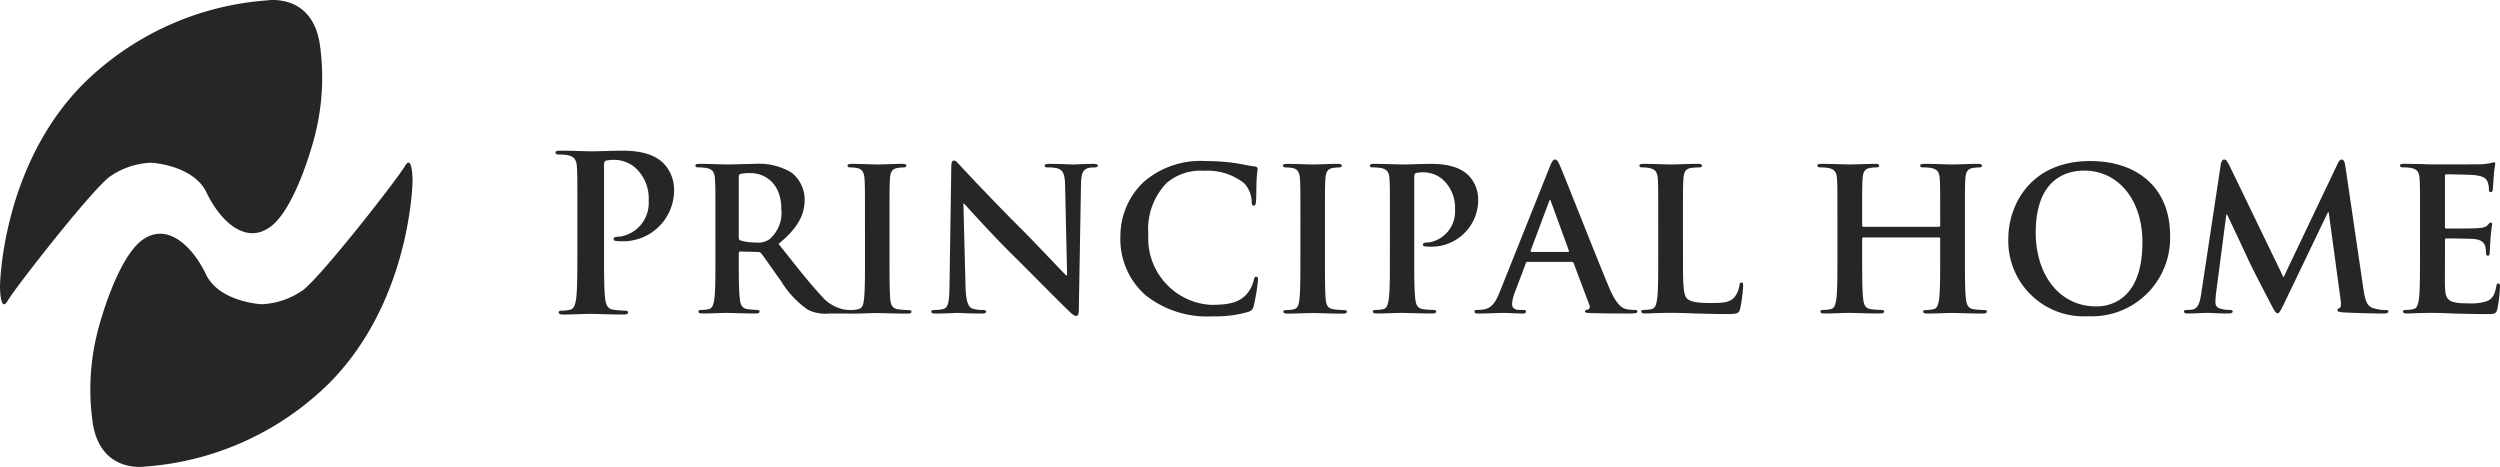<svg id="グループ_26983" data-name="グループ 26983" xmlns="http://www.w3.org/2000/svg" width="230.471" height="43.047" viewBox="0 0 230.471 43.047">
  <g id="グループ_26457" data-name="グループ 26457">
    <path id="パス_24331" data-name="パス 24331" d="M1.123,27.2s.1-10.89,7.532-18.524A26.853,26.853,0,0,1,25.754.834s4.273-.713,4.884,4.275a21.581,21.581,0,0,1-.611,8.65S28.4,19.968,26.06,21.7s-4.685-.611-5.9-3.155S15.066,15.8,15.066,15.8A7.067,7.067,0,0,0,11.2,17.119C9.468,18.443,2.547,27.3,1.835,28.518S1.123,27.2,1.123,27.2" transform="translate(-1.123 -0.799)" fill="#262626"/>
    <path id="パス_24332" data-name="パス 24332" d="M34.353,8.8s-.1,10.892-7.532,18.525a26.851,26.851,0,0,1-17.1,7.838s-4.275.713-4.888-4.274a21.638,21.638,0,0,1,.613-8.651s1.627-6.208,3.967-7.94,4.682.612,5.9,3.157S20.408,20.2,20.408,20.2a7.072,7.072,0,0,0,3.868-1.323c1.73-1.323,8.651-10.178,9.363-11.4s.713,1.322.713,1.322" transform="translate(3.681 7.846)" fill="#262626"/>
  </g>
  <g id="グループ_26458" data-name="グループ 26458" transform="translate(51.211 13.889)">
    <path id="パス_24333" data-name="パス 24333" d="M24.8,12.479c0-3.037,0-3.6-.039-4.235-.041-.68-.2-1-.859-1.139a3.993,3.993,0,0,0-.779-.059c-.22,0-.34-.04-.34-.18s.139-.178.441-.178c1.057,0,2.317.06,2.876.06.819,0,1.977-.06,2.9-.06,2.5,0,3.395.838,3.714,1.138a3.468,3.468,0,0,1,1,2.377A4.7,4.7,0,0,1,28.8,15.037a2.582,2.582,0,0,1-.421-.023c-.1-.017-.238-.037-.238-.178,0-.16.139-.22.56-.22a3.145,3.145,0,0,0,2.674-3.3,3.842,3.842,0,0,0-1.178-3,2.964,2.964,0,0,0-2-.78,2.775,2.775,0,0,0-.779.081c-.1.039-.16.159-.16.38V16c0,1.836,0,3.414.1,4.275.06.558.177,1,.779,1.077a8.118,8.118,0,0,0,1.019.081c.219,0,.318.06.318.161,0,.14-.16.2-.379.2-1.319,0-2.575-.059-3.1-.059-.459,0-1.719.059-2.517.059-.259,0-.4-.059-.4-.2,0-.1.081-.161.322-.161a3.126,3.126,0,0,0,.717-.081c.4-.081.5-.519.581-1.1.1-.84.1-2.418.1-4.254Z" transform="translate(-22.784 -6.687)" fill="#262626"/>
    <path id="パス_24334" data-name="パス 24334" d="M30.1,12.5c0-2.775,0-3.285-.037-3.87-.037-.62-.184-.911-.784-1.041a3.97,3.97,0,0,0-.712-.054c-.2,0-.311-.038-.311-.165s.127-.164.4-.164c.969,0,2.118.055,2.5.055.621,0,2.008-.055,2.574-.055a5.824,5.824,0,0,1,3.357.787,3.154,3.154,0,0,1,1.242,2.5c0,1.349-.566,2.59-2.409,4.088,1.624,2.044,2.883,3.666,3.961,4.8a3.638,3.638,0,0,0,2.044,1.241,2.95,2.95,0,0,0,.512.054c.145,0,.22.055.22.147,0,.145-.13.183-.35.183H40.579a3.68,3.68,0,0,1-1.951-.348,8.739,8.739,0,0,1-2.5-2.683c-.732-1-1.571-2.245-1.807-2.517a.381.381,0,0,0-.331-.13L32.4,15.288c-.09,0-.145.037-.145.147v.254c0,1.7,0,3.139.093,3.906.052.53.163.932.711,1.005a8.3,8.3,0,0,0,.894.071c.147,0,.22.055.22.147,0,.127-.128.183-.366.183-1.058,0-2.41-.056-2.684-.056-.346,0-1.5.056-2.227.056-.237,0-.365-.056-.365-.183,0-.092.074-.147.292-.147a2.99,2.99,0,0,0,.658-.071c.364-.073.457-.475.529-1.005.092-.767.092-2.207.092-3.887Zm2.152,1.44c0,.2.036.276.166.331a4.84,4.84,0,0,0,1.386.182,1.827,1.827,0,0,0,1.3-.311A3.214,3.214,0,0,0,36.179,11.4c0-2.59-1.714-3.339-2.792-3.339a3.969,3.969,0,0,0-.965.072c-.13.035-.166.108-.166.255Z" transform="translate(-15.359 -5.989)" fill="#262626"/>
    <path id="パス_24335" data-name="パス 24335" d="M35.82,12.5c0-2.775,0-3.285-.037-3.87-.037-.621-.22-.931-.622-1.021a2.625,2.625,0,0,0-.657-.073c-.182,0-.292-.037-.292-.184,0-.107.147-.145.438-.145.695,0,1.844.055,2.372.055.458,0,1.535-.055,2.228-.055.238,0,.383.038.383.145,0,.147-.109.184-.292.184a3.292,3.292,0,0,0-.546.054c-.494.093-.64.4-.675,1.041-.037.584-.037,1.095-.037,3.87v3.213c0,1.769,0,3.21.072,4,.057.494.183.823.731.9a8.065,8.065,0,0,0,.931.071c.2,0,.292.055.292.147,0,.127-.145.182-.346.182-1.2,0-2.355-.055-2.849-.055-.419,0-1.568.055-2.3.055-.237,0-.363-.055-.363-.182,0-.092.073-.147.291-.147A3.113,3.113,0,0,0,35.2,20.6c.366-.073.475-.384.53-.913.092-.768.092-2.21.092-3.979Z" transform="translate(-7.291 -5.989)" fill="#262626"/>
    <path id="パス_24336" data-name="パス 24336" d="M40.648,18.7c.037,1.424.274,1.9.64,2.027a2.917,2.917,0,0,0,.948.127c.2,0,.31.037.31.147,0,.145-.166.183-.42.183-1.188,0-1.916-.056-2.265-.056-.163,0-1.021.056-1.971.056-.237,0-.4-.02-.4-.183,0-.11.109-.147.292-.147a3.254,3.254,0,0,0,.821-.091c.474-.147.546-.675.567-2.265l.163-10.8c0-.364.053-.621.237-.621.2,0,.366.238.675.567.219.237,2.993,3.21,5.658,5.858,1.241,1.242,3.705,3.87,4.016,4.161h.091l-.182-8.195c-.018-1.115-.183-1.458-.622-1.643a2.98,2.98,0,0,0-.966-.109c-.22,0-.293-.053-.293-.165,0-.146.2-.164.475-.164.95,0,1.827.055,2.21.055.2,0,.893-.055,1.788-.055.238,0,.42.018.42.164,0,.112-.109.165-.328.165a2.016,2.016,0,0,0-.547.054c-.511.146-.657.53-.675,1.552l-.2,11.517c0,.4-.073.566-.238.566-.2,0-.419-.2-.62-.4-1.149-1.1-3.484-3.488-5.383-5.365-1.991-1.973-4.017-4.254-4.345-4.6h-.055Z" transform="translate(-2.847 -6.168)" fill="#262626"/>
    <path id="パス_24337" data-name="パス 24337" d="M47.153,19.414a6.884,6.884,0,0,1-2.263-5.382,6.87,6.87,0,0,1,2.135-5,7.974,7.974,0,0,1,5.769-1.935,18.284,18.284,0,0,1,2.647.182c.693.092,1.276.257,1.826.31.2.02.272.112.272.219,0,.146-.053.366-.091,1.006-.036.6-.018,1.6-.054,1.97-.02.273-.054.42-.218.42-.146,0-.182-.147-.182-.4a2.613,2.613,0,0,0-.712-1.679,5.443,5.443,0,0,0-3.705-1.132,4.758,4.758,0,0,0-3.432,1.132,6.1,6.1,0,0,0-1.679,4.726,6.135,6.135,0,0,0,5.749,6.5c1.625,0,2.61-.182,3.342-1.02a3.09,3.09,0,0,0,.62-1.207c.054-.292.092-.366.237-.366.127,0,.163.129.163.274a17.5,17.5,0,0,1-.4,2.428.65.65,0,0,1-.475.53,10.571,10.571,0,0,1-3.285.419,9.126,9.126,0,0,1-6.261-1.99" transform="translate(7.187 -6.136)" fill="#262626"/>
    <path id="パス_24338" data-name="パス 24338" d="M52.86,12.5c0-2.775,0-3.285-.037-3.87-.037-.621-.22-.931-.622-1.021a2.628,2.628,0,0,0-.657-.073c-.182,0-.292-.037-.292-.184,0-.107.147-.145.438-.145.695,0,1.845.055,2.374.055.455,0,1.531-.055,2.226-.055.238,0,.383.038.383.145,0,.147-.109.184-.292.184a3.3,3.3,0,0,0-.547.054c-.492.093-.64.4-.674,1.041-.037.584-.037,1.095-.037,3.87v3.213c0,1.769,0,3.21.071,4,.055.494.184.823.731.9a8.064,8.064,0,0,0,.931.071c.2,0,.291.055.291.147,0,.127-.146.182-.345.182-1.207,0-2.355-.055-2.849-.055-.417,0-1.568.055-2.3.055-.236,0-.366-.055-.366-.182,0-.092.075-.147.294-.147a3.1,3.1,0,0,0,.656-.071c.366-.073.476-.384.529-.913.093-.768.093-2.21.093-3.979Z" transform="translate(15.812 -5.989)" fill="#262626"/>
    <path id="パス_24339" data-name="パス 24339" d="M56.5,12.5c0-2.775,0-3.285-.038-3.87-.036-.621-.182-.913-.784-1.041a3.93,3.93,0,0,0-.711-.054c-.2,0-.312-.037-.312-.165s.13-.164.4-.164c.965,0,2.115.055,2.628.055.747,0,1.8-.055,2.644-.055,2.282,0,3.1.768,3.395,1.04a3.171,3.171,0,0,1,.913,2.174,4.3,4.3,0,0,1-4.49,4.416,2.5,2.5,0,0,1-.383-.02c-.092-.016-.22-.035-.22-.163,0-.146.128-.2.511-.2A2.875,2.875,0,0,0,62.5,11.438,3.512,3.512,0,0,0,61.426,8.7,2.707,2.707,0,0,0,59.6,7.989a2.521,2.521,0,0,0-.712.073c-.091.036-.147.146-.147.345v7.3c0,1.679,0,3.12.093,3.908.054.51.164.911.711.985a8.11,8.11,0,0,0,.932.071c.2,0,.291.055.291.147,0,.127-.145.182-.346.182-1.2,0-2.355-.055-2.83-.055-.42,0-1.57.055-2.3.055-.236,0-.365-.055-.365-.182,0-.092.074-.147.293-.147a3.108,3.108,0,0,0,.656-.071c.365-.073.457-.475.529-1.005.092-.767.092-2.207.092-3.887Z" transform="translate(20.424 -5.989)" fill="#262626"/>
    <path id="パス_24340" data-name="パス 24340" d="M63.638,16.47c-.093,0-.128.035-.164.145l-.986,2.609a3.53,3.53,0,0,0-.276,1.113c0,.328.166.566.731.566h.274c.22,0,.274.037.274.147,0,.145-.109.183-.31.183-.583,0-1.367-.056-1.934-.056-.2,0-1.205.056-2.153.056-.238,0-.347-.038-.347-.183,0-.11.074-.147.218-.147.165,0,.42-.018.565-.035.842-.11,1.187-.731,1.553-1.645L65.664,7.762c.217-.528.328-.729.51-.729.164,0,.276.163.458.584.437,1,3.358,8.449,4.526,11.223.693,1.644,1.222,1.9,1.6,1.991a4.156,4.156,0,0,0,.767.071c.146,0,.237.021.237.147,0,.145-.164.183-.838.183-.657,0-1.991,0-3.45-.038-.329-.018-.547-.018-.547-.145,0-.11.073-.147.254-.166a.3.3,0,0,0,.164-.419L67.891,16.6a.176.176,0,0,0-.184-.127Zm3.722-.914c.092,0,.109-.054.092-.109l-1.645-4.509c-.015-.071-.034-.161-.09-.161s-.09.09-.109.161l-1.679,4.491c-.019.074,0,.128.075.128Z" transform="translate(25.973 -6.219)" fill="#262626"/>
    <path id="パス_24341" data-name="パス 24341" d="M69.216,15.709c0,2.336,0,3.6.383,3.924.312.274.785.4,2.209.4.968,0,1.679-.017,2.135-.511a2.305,2.305,0,0,0,.475-1.1c.02-.163.055-.274.2-.274.128,0,.145.09.145.31a14.368,14.368,0,0,1-.274,2.1c-.109.4-.2.494-1.148.494-1.314,0-2.264-.038-3.086-.055-.821-.037-1.477-.055-2.227-.055-.2,0-.6,0-1.04.018-.42,0-.894.037-1.259.037-.238,0-.366-.055-.366-.182,0-.092.075-.147.292-.147a3.126,3.126,0,0,0,.659-.071c.363-.073.456-.475.528-1.005.092-.767.092-2.207.092-3.887V12.5c0-2.775,0-3.285-.036-3.87-.037-.621-.185-.913-.785-1.041a2.849,2.849,0,0,0-.6-.054c-.2,0-.31-.037-.31-.165s.126-.164.4-.164c.857,0,2.006.055,2.5.055.438,0,1.769-.055,2.481-.055.257,0,.383.038.383.164s-.109.165-.328.165a5.126,5.126,0,0,0-.711.054c-.495.093-.641.4-.675,1.041-.038.584-.038,1.095-.038,3.87Z" transform="translate(34.724 -5.989)" fill="#262626"/>
    <path id="パス_24342" data-name="パス 24342" d="M83.376,13.007c.052,0,.108-.035.108-.128V12.5c0-2.775,0-3.285-.036-3.87-.038-.62-.185-.911-.786-1.041a3.956,3.956,0,0,0-.713-.054c-.2,0-.309-.038-.309-.165s.128-.164.384-.164c.986,0,2.135.055,2.627.055.438,0,1.591-.055,2.3-.055.253,0,.382.038.382.164s-.109.165-.328.165a3.474,3.474,0,0,0-.528.054c-.495.093-.64.4-.676,1.041-.036.584-.036,1.095-.036,3.87v3.213c0,1.679,0,3.12.09,3.908.055.51.164.911.712.985a7.651,7.651,0,0,0,.931.071c.2,0,.293.055.293.147,0,.127-.147.183-.366.183-1.184,0-2.336-.056-2.849-.056-.417,0-1.567.056-2.279.056-.257,0-.384-.056-.384-.183,0-.092.072-.147.292-.147a2.959,2.959,0,0,0,.657-.071c.366-.073.457-.475.529-1.005.092-.767.092-2.207.092-3.887V14.1a.108.108,0,0,0-.108-.11H76.4a.1.1,0,0,0-.109.11v1.607c0,1.679,0,3.12.092,3.908.055.51.162.911.712.985a7.618,7.618,0,0,0,.931.071c.2,0,.292.055.292.147,0,.127-.147.183-.365.183-1.187,0-2.336-.056-2.849-.056-.417,0-1.568.056-2.3.056-.236,0-.363-.056-.363-.183,0-.092.072-.147.291-.147a2.968,2.968,0,0,0,.657-.071c.365-.073.457-.475.53-1.005.091-.767.091-2.207.091-3.887V12.5c0-2.775,0-3.285-.036-3.87-.037-.62-.184-.911-.787-1.041a3.941,3.941,0,0,0-.711-.054c-.2,0-.312-.038-.312-.165s.13-.164.384-.164c.987,0,2.137.055,2.627.055.441,0,1.59-.055,2.3-.055.254,0,.383.038.383.164s-.109.165-.329.165A3.476,3.476,0,0,0,77,7.586c-.492.093-.637.4-.675,1.041-.037.584-.037,1.095-.037,3.87v.383c0,.093.055.128.109.128Z" transform="translate(44.168 -5.989)" fill="#262626"/>
    <path id="パス_24343" data-name="パス 24343" d="M79.637,14.249c0-3.12,2.062-7.155,7.54-7.155,4.544,0,7.371,2.647,7.371,6.826A7.214,7.214,0,0,1,86.993,21.4a6.953,6.953,0,0,1-7.356-7.155M92,14.6c0-4.089-2.355-6.624-5.349-6.624-2.1,0-4.488,1.168-4.488,5.711,0,3.8,2.1,6.808,5.6,6.808,1.278,0,4.236-.62,4.236-5.9" transform="translate(54.296 -6.136)" fill="#262626"/>
    <path id="パス_24344" data-name="パス 24344" d="M89.9,7.508c.055-.312.166-.475.312-.475s.254.09.492.565l4.982,10.3,4.966-10.422c.144-.293.237-.438.4-.438s.275.184.328.565l1.661,11.281c.166,1.149.347,1.679.895,1.844a3.705,3.705,0,0,0,1.132.181c.164,0,.291.021.291.128,0,.146-.218.2-.474.2-.456,0-2.975-.056-3.7-.11-.42-.036-.529-.092-.529-.2s.073-.147.2-.2c.111-.037.164-.275.091-.787L99.852,11.9H99.78L95.8,20.192c-.421.858-.511,1.021-.675,1.021s-.348-.365-.638-.913c-.438-.84-1.882-3.63-2.1-4.142-.164-.383-1.258-2.683-1.9-4.051h-.073l-.948,7.264a7.165,7.165,0,0,0-.055.858c0,.346.237.509.548.583a3.554,3.554,0,0,0,.766.091c.145,0,.274.037.274.128,0,.164-.164.2-.438.2-.766,0-1.587-.056-1.916-.056-.348,0-1.223.056-1.806.056-.184,0-.328-.038-.328-.2,0-.091.108-.128.291-.128a2.371,2.371,0,0,0,.548-.054c.51-.111.656-.821.749-1.44Z" transform="translate(63.616 -6.219)" fill="#262626"/>
    <path id="パス_24345" data-name="パス 24345" d="M96.809,12.58c0-2.775,0-3.285-.037-3.87-.036-.621-.182-.913-.783-1.041a3.963,3.963,0,0,0-.712-.054c-.2,0-.312-.037-.312-.165s.129-.164.4-.164c.494,0,1.023.018,1.478.018.474.02.895.037,1.149.037.586,0,4.216,0,4.566-.017a7.853,7.853,0,0,0,.784-.11,1.837,1.837,0,0,1,.292-.072c.091,0,.109.072.109.163A11.246,11.246,0,0,0,103.6,8.49c-.02.185-.055.986-.092,1.207-.02.09-.055.2-.184.2s-.162-.092-.162-.258a1.947,1.947,0,0,0-.112-.656c-.127-.329-.309-.545-1.221-.658-.31-.034-2.228-.074-2.592-.074-.091,0-.129.057-.129.186v4.617c0,.125.02.2.129.2.4,0,2.5,0,2.92-.039.438-.036.712-.09.876-.274.129-.145.2-.237.291-.237.075,0,.129.038.129.147s-.073.4-.146,1.332c-.018.365-.072,1.1-.072,1.223,0,.147,0,.348-.165.348a.146.146,0,0,1-.164-.166,4.409,4.409,0,0,0-.073-.656c-.091-.365-.346-.64-1.02-.714-.349-.036-2.153-.054-2.593-.054-.091,0-.11.074-.11.184v1.441c0,.619-.017,2.3,0,2.829.038,1.26.329,1.532,2.19,1.532a4.664,4.664,0,0,0,1.716-.217c.474-.22.695-.6.821-1.349.038-.2.073-.274.2-.274s.144.145.144.326a14.176,14.176,0,0,1-.236,2.027c-.128.475-.293.475-.986.475-1.369,0-2.374-.038-3.158-.055-.784-.037-1.352-.055-1.9-.055-.2,0-.6,0-1.04.018-.421,0-.894.037-1.26.037-.237,0-.363-.055-.363-.182,0-.092.073-.147.291-.147a3.128,3.128,0,0,0,.657-.071c.366-.073.456-.475.53-1.005.09-.767.09-2.207.09-3.887Z" transform="translate(75.078 -6.072)" fill="#262626"/>
  </g>
</svg>
